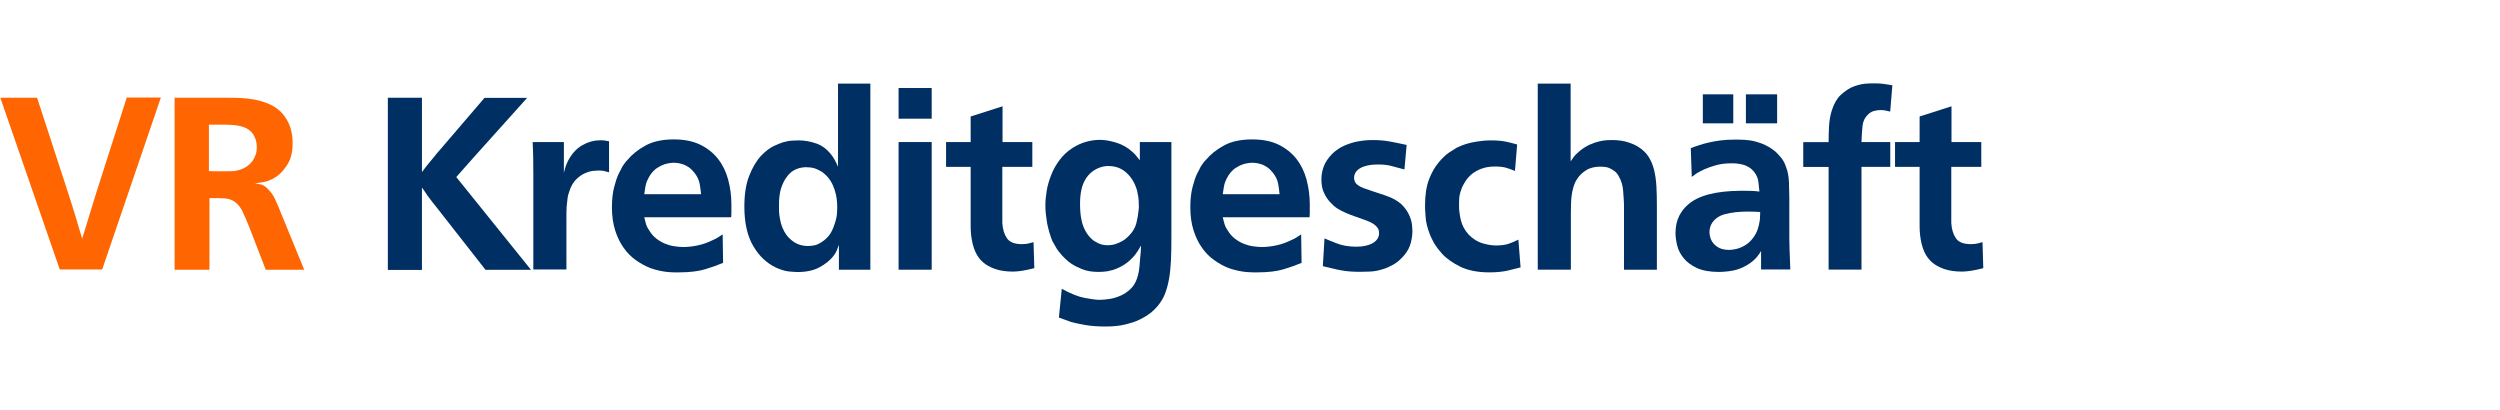 <?xml version="1.0" encoding="UTF-8"?><svg id="Text" xmlns="http://www.w3.org/2000/svg" width="225.8" height="37" viewBox="0 0 225.8 37"><defs><style>.cls-1{fill:#ff6500;}.cls-2{fill:#002f64;}</style></defs><path class="cls-1" d="M6.12,17.32c.13,.41,.25,.77,.35,1.09,.1,.32,.21,.67,.33,1.07,.12,.38,.22,.73,.31,1.04,.09,.32,.19,.66,.31,1.04,.12-.38,.23-.74,.33-1.07s.2-.66,.3-.98c.1-.32,.19-.65,.3-.98s.21-.69,.33-1.07l2.77-8.65h3.08l-5.3,15.53h-3.83L.03,8.83H3.35l2.77,8.49Z"/><path class="cls-1" d="M27.48,24.36h-3.48l-1.5-3.89c-.23-.56-.43-1.01-.59-1.36-.16-.35-.39-.64-.68-.86-.12-.09-.22-.15-.32-.19-.1-.04-.2-.07-.32-.1-.15-.03-.37-.05-.66-.06-.29,0-.63-.01-1.01-.01v6.47h-3.15V8.83h4.77c.34,0,.72,0,1.16,.02s.87,.07,1.32,.15c.45,.09,.88,.22,1.31,.41,.42,.18,.8,.44,1.12,.78,.1,.1,.19,.22,.27,.34,.08,.12,.16,.25,.23,.36,.12,.22,.21,.44,.28,.65,.07,.21,.11,.41,.14,.6,.03,.19,.05,.36,.05,.5,0,.14,.01,.24,.01,.3,0,.75-.14,1.36-.43,1.85-.29,.48-.62,.87-1,1.14-.07,.04-.14,.09-.21,.13-.07,.04-.16,.1-.27,.15-.25,.12-.5,.2-.74,.24s-.49,.08-.74,.11c.03,.01,.1,.03,.22,.04,.12,.02,.23,.04,.35,.07,.19,.07,.36,.18,.52,.33,.15,.15,.29,.31,.42,.48,.12,.18,.23,.36,.31,.55,.08,.19,.16,.36,.23,.51l2.38,5.81Zm-8.6-8.91c.25,.02,.48,.02,.7,.02h.73c.19,0,.4,0,.63-.01,.23,0,.46-.04,.68-.11,.23-.07,.45-.17,.66-.31,.21-.14,.41-.33,.58-.58,.07-.12,.15-.28,.23-.48,.08-.21,.11-.45,.1-.73,0-.26-.04-.49-.11-.68-.07-.19-.15-.34-.22-.46-.19-.26-.44-.46-.75-.59-.31-.13-.7-.21-1.19-.24-.12,0-.21,0-.29-.01s-.16-.01-.26-.01h-1.5v4.2Z"/><path class="cls-2" d="M38.11,15.54c.16-.22,.31-.42,.45-.59,.14-.18,.3-.37,.47-.57,.15-.18,.28-.33,.38-.47,.11-.14,.24-.29,.39-.45l3.96-4.62h3.85l-4.84,5.39-1.56,1.76,6.75,8.38h-4.11l-4.36-5.57c-.16-.21-.32-.4-.46-.58s-.29-.38-.44-.58c-.07-.12-.15-.23-.23-.35-.08-.12-.17-.23-.25-.35v7.44h-3.08V8.83h3.08v6.71Z"/><path class="cls-2" d="M54.98,15.56c-.09-.03-.21-.06-.35-.1-.15-.04-.33-.06-.55-.06-.09,0-.25,.01-.47,.03-.23,.02-.48,.09-.76,.21-.28,.12-.55,.3-.81,.56-.26,.26-.47,.62-.62,1.09-.07,.18-.12,.36-.15,.55s-.06,.46-.09,.81c-.01,.22-.02,.42-.02,.59v5.1h-2.99V15.83c0-.56,0-1.06-.01-1.5,0-.44-.03-.94-.05-1.5h2.82v2.77c.07-.29,.14-.52,.2-.67s.12-.3,.2-.45c.34-.63,.77-1.09,1.29-1.38,.52-.29,1.04-.43,1.57-.43,.13,0,.27,0,.41,.02,.14,.02,.28,.04,.41,.07v2.79Z"/><path class="cls-2" d="M58.19,19.63s.05,.17,.11,.43,.16,.5,.31,.71c.19,.32,.41,.58,.67,.78s.52,.35,.79,.46,.55,.19,.83,.23,.54,.07,.79,.07c.44,0,.89-.05,1.35-.15,.46-.1,.91-.26,1.35-.48,.18-.07,.36-.17,.54-.29s.3-.19,.34-.22l.04,2.57c-.44,.19-.97,.38-1.59,.57-.62,.19-1.42,.29-2.39,.29h-.4c-.18,0-.38-.01-.6-.03-.23-.02-.48-.06-.76-.12-.28-.06-.56-.14-.84-.24-.45-.18-.89-.42-1.31-.72-.42-.3-.79-.67-1.1-1.12-.32-.45-.57-.97-.76-1.57s-.29-1.29-.29-2.07c0-.72,.07-1.33,.2-1.83,.13-.5,.26-.89,.4-1.19,.07-.13,.15-.27,.22-.42s.12-.23,.13-.26c.07-.1,.14-.2,.21-.3,.07-.09,.14-.19,.23-.27,.42-.51,.97-.95,1.65-1.32,.67-.37,1.53-.55,2.55-.55,.94,0,1.73,.16,2.39,.48,.65,.32,1.19,.75,1.61,1.29,.42,.54,.72,1.16,.91,1.87,.19,.71,.29,1.46,.29,2.23v.59c0,.18,0,.37-.02,.57h-7.85Zm5.13-2.09c-.03-.32-.07-.64-.13-.96s-.21-.63-.44-.94c-.18-.23-.36-.41-.55-.54-.19-.12-.37-.22-.55-.27s-.33-.1-.47-.11c-.14-.01-.24-.02-.3-.02-.04,0-.15,0-.31,.02s-.35,.05-.56,.12c-.21,.07-.43,.18-.66,.33s-.44,.37-.63,.65c-.24,.38-.38,.73-.43,1.06-.05,.32-.08,.54-.1,.66h5.13Z"/><path class="cls-2" d="M78.61,7.55V24.36h-2.84v-2.24c-.07,.18-.14,.34-.2,.51-.06,.16-.16,.33-.31,.51-.29,.38-.71,.71-1.24,1s-1.2,.43-1.99,.43c-.15,0-.4-.02-.77-.05-.37-.04-.76-.16-1.19-.36-.84-.4-1.52-1.05-2.05-1.96s-.79-2.09-.79-3.54c0-1.1,.14-2.02,.43-2.76,.29-.74,.64-1.35,1.07-1.82,.42-.44,.83-.74,1.2-.91,.37-.17,.64-.27,.8-.32,.31-.09,.59-.14,.85-.15s.44-.02,.56-.02c.51,0,1.04,.09,1.59,.28s1.04,.57,1.46,1.16c.09,.13,.17,.26,.23,.38,.07,.12,.16,.31,.27,.56V7.55h2.9Zm-5.72,7.55c-.34,0-.64,.05-.9,.15-.25,.1-.45,.22-.6,.36-.15,.14-.27,.27-.34,.39-.21,.26-.37,.61-.51,1.03-.13,.43-.19,.95-.18,1.56v.33c0,.16,.01,.35,.04,.57,.03,.22,.08,.45,.14,.7,.07,.25,.17,.49,.3,.73,.04,.07,.11,.18,.2,.31s.23,.28,.42,.44c.25,.21,.5,.35,.75,.43,.25,.08,.5,.12,.75,.12,.09,0,.25-.01,.48-.04s.48-.12,.73-.29c.25-.15,.48-.35,.69-.6s.39-.63,.54-1.11c.12-.34,.18-.65,.2-.92,.01-.28,.02-.47,.02-.57,0-.22-.02-.47-.05-.74-.04-.27-.1-.55-.19-.82-.09-.28-.21-.55-.37-.8-.16-.26-.37-.49-.62-.69-.13-.12-.33-.23-.59-.35-.26-.12-.56-.18-.9-.18Z"/><path class="cls-2" d="M84.15,7.95v2.77h-2.99v-2.77h2.99Zm0,4.88v11.53h-2.99V12.83h2.99Z"/><path class="cls-2" d="M90.53,12.83h2.71v2.24h-2.71v5.06c.03,.56,.17,1.02,.41,1.38s.69,.54,1.35,.54c.25,0,.47-.02,.65-.07,.18-.04,.32-.08,.41-.11l.07,2.35c-.47,.12-.85,.2-1.13,.24s-.55,.07-.78,.07c-.65,0-1.19-.08-1.64-.24s-.8-.36-1.07-.59c-.29-.25-.53-.57-.71-.97-.18-.4-.31-.9-.38-1.52-.03-.29-.04-.55-.04-.77v-5.37h-2.22v-2.24h2.22v-2.31l2.88-.92v3.23Z"/><path class="cls-2" d="M102.94,12.83h2.86v8.65c0,.76-.01,1.45-.04,2.07-.03,.62-.09,1.18-.18,1.68s-.22,.96-.38,1.36c-.17,.4-.4,.77-.69,1.11-.21,.23-.4,.42-.57,.55-.18,.13-.32,.23-.42,.29-.4,.25-.79,.44-1.19,.57-.4,.13-.76,.22-1.1,.28-.34,.05-.63,.08-.89,.09-.26,0-.44,.01-.54,.01-.69,0-1.31-.05-1.86-.15-.55-.1-.95-.19-1.2-.26-.21-.07-.39-.14-.55-.2-.16-.06-.34-.12-.55-.2l.26-2.6c.79,.44,1.48,.72,2.08,.83,.59,.11,1.04,.17,1.33,.17,.26,0,.56-.03,.9-.08,.34-.05,.67-.15,.99-.29,.32-.14,.62-.34,.89-.59s.47-.58,.61-.98c.07-.21,.13-.44,.17-.69,.04-.26,.07-.6,.1-1.04,.03-.23,.05-.44,.06-.62,0-.18,.02-.38,.03-.62-.12,.21-.22,.38-.31,.52s-.17,.25-.24,.34c-.34,.4-.68,.7-1.03,.91-.35,.21-.68,.36-.99,.45-.31,.09-.58,.14-.8,.15s-.38,.02-.47,.02c-.57,0-1.06-.08-1.46-.24s-.72-.32-.96-.48c-.22-.15-.4-.29-.54-.43-.14-.14-.25-.25-.32-.32-.26-.29-.47-.56-.6-.81-.14-.25-.24-.42-.3-.53-.1-.25-.19-.52-.28-.82s-.14-.57-.19-.8c-.04-.25-.08-.52-.11-.8s-.04-.55-.04-.8c0-.4,.04-.83,.12-1.31,.08-.48,.22-.95,.41-1.43,.19-.48,.44-.93,.76-1.35,.32-.43,.71-.79,1.2-1.1,.4-.25,.8-.43,1.21-.54,.41-.11,.82-.17,1.23-.17s.91,.08,1.46,.25c.55,.17,1.04,.44,1.46,.83,.12,.1,.22,.21,.31,.31s.21,.26,.37,.46v-1.63Zm-2.77,2.16c-.31,0-.59,.05-.86,.15-.56,.21-.99,.57-1.3,1.1-.31,.53-.46,1.25-.46,2.18,0,.23,.01,.49,.03,.77,.02,.28,.07,.56,.14,.85,.07,.29,.18,.57,.33,.84,.15,.27,.34,.52,.59,.74,.13,.12,.32,.24,.56,.35,.24,.12,.53,.18,.87,.18,.04,0,.14,0,.28-.02,.14-.01,.3-.05,.47-.11s.37-.15,.57-.26c.21-.12,.4-.28,.59-.48,.34-.35,.56-.73,.66-1.14,.1-.41,.17-.8,.2-1.17,.01-.07,.02-.13,.02-.18v-.2c0-.34-.02-.61-.05-.81-.04-.21-.07-.38-.1-.53-.18-.66-.49-1.2-.94-1.62s-.99-.63-1.62-.63Z"/><path class="cls-2" d="M110.44,19.63s.05,.17,.11,.43c.06,.26,.16,.5,.31,.71,.19,.32,.41,.58,.67,.78s.52,.35,.79,.46,.55,.19,.83,.23c.28,.04,.54,.07,.79,.07,.44,0,.89-.05,1.35-.15,.46-.1,.91-.26,1.35-.48,.18-.07,.36-.17,.54-.29,.18-.12,.3-.19,.34-.22l.04,2.57c-.44,.19-.97,.38-1.59,.57-.62,.19-1.42,.29-2.39,.29h-.4c-.18,0-.38-.01-.61-.03-.23-.02-.48-.06-.76-.12s-.56-.14-.84-.24c-.46-.18-.89-.42-1.31-.72-.42-.3-.79-.67-1.1-1.12-.32-.45-.57-.97-.76-1.57s-.29-1.29-.29-2.07c0-.72,.07-1.33,.2-1.83,.13-.5,.26-.89,.4-1.19,.07-.13,.15-.27,.22-.42,.07-.15,.12-.23,.13-.26,.07-.1,.14-.2,.21-.3,.07-.09,.14-.19,.23-.27,.42-.51,.97-.95,1.65-1.32,.67-.37,1.53-.55,2.55-.55,.94,0,1.73,.16,2.39,.48,.65,.32,1.19,.75,1.61,1.29,.42,.54,.72,1.16,.91,1.87,.19,.71,.29,1.46,.29,2.23v.59c0,.18,0,.37-.02,.57h-7.85Zm5.13-2.09c-.03-.32-.07-.64-.13-.96s-.21-.63-.44-.94c-.18-.23-.36-.41-.55-.54-.19-.12-.37-.22-.55-.27s-.33-.1-.47-.11c-.14-.01-.24-.02-.3-.02-.04,0-.15,0-.31,.02s-.35,.05-.56,.12c-.21,.07-.43,.18-.66,.33-.23,.15-.44,.37-.63,.65-.24,.38-.38,.73-.43,1.06-.05,.32-.08,.54-.1,.66h5.13Z"/><path class="cls-2" d="M126.83,15.3c-.46-.13-.87-.24-1.24-.33s-.78-.12-1.22-.11c-.62,0-1.12,.11-1.5,.32-.38,.21-.57,.52-.57,.91,0,.09,.02,.19,.07,.3,.04,.11,.11,.2,.2,.27,.16,.13,.37,.25,.62,.34,.25,.09,.56,.2,.92,.32,.38,.12,.7,.22,.95,.31,.25,.09,.46,.17,.62,.24,.47,.22,.83,.48,1.09,.78,.26,.3,.44,.6,.56,.9,.12,.3,.19,.57,.21,.81,.02,.24,.03,.41,.03,.5,0,.34-.05,.69-.14,1.06-.1,.37-.27,.72-.54,1.06-.18,.22-.36,.41-.55,.57s-.37,.29-.55,.38-.33,.17-.47,.23c-.14,.06-.24,.1-.3,.11-.45,.16-.9,.25-1.33,.26s-.71,.02-.85,.02c-.32,0-.62-.01-.89-.03-.27-.02-.54-.05-.79-.1-.26-.04-.52-.1-.79-.17-.27-.07-.57-.14-.89-.21l.15-2.51c.26,.12,.64,.27,1.13,.46s1.07,.29,1.75,.29c.62,0,1.11-.11,1.49-.33,.37-.22,.56-.52,.56-.9,0-.19-.05-.35-.14-.48-.1-.13-.22-.25-.36-.34-.15-.09-.3-.18-.46-.24-.16-.07-.31-.12-.44-.17-.29-.1-.58-.2-.85-.3-.27-.09-.54-.2-.79-.31s-.5-.24-.73-.38c-.23-.15-.44-.34-.65-.57-.21-.22-.39-.5-.55-.83-.16-.33-.24-.74-.24-1.24,0-.38,.07-.77,.21-1.15s.4-.77,.78-1.16c.34-.32,.71-.57,1.11-.74,.4-.17,.79-.29,1.15-.36s.68-.11,.94-.12c.26,0,.41-.01,.47-.01,.54,0,1.05,.04,1.52,.13,.47,.09,.98,.19,1.52,.31l-.2,2.2Z"/><path class="cls-2" d="M136.8,15.43c-.21-.09-.44-.18-.71-.26-.27-.09-.62-.13-1.04-.13-.47,0-.88,.06-1.22,.19-.34,.12-.64,.29-.88,.48-.24,.2-.44,.42-.6,.67-.16,.25-.29,.5-.37,.75-.12,.31-.18,.61-.19,.9,0,.29-.01,.48-.01,.57,0,.4,.06,.83,.17,1.3,.11,.47,.35,.9,.71,1.3,.38,.38,.79,.64,1.23,.77,.44,.13,.85,.2,1.23,.2,.5,0,.91-.06,1.22-.18,.32-.12,.58-.23,.8-.35l.2,2.51c-.28,.07-.65,.17-1.12,.28-.47,.11-1.03,.17-1.69,.17-1.06,0-1.93-.17-2.63-.51-.69-.34-1.25-.73-1.67-1.19-.04-.06-.08-.11-.11-.14-.03-.04-.07-.08-.11-.12-.26-.32-.47-.63-.61-.92-.15-.29-.23-.48-.26-.57-.22-.56-.35-1.08-.38-1.57-.04-.49-.05-.83-.05-1.02,0-.94,.12-1.72,.35-2.33,.23-.62,.52-1.12,.85-1.52,.33-.41,.66-.72,.98-.94,.32-.21,.55-.35,.68-.43,.57-.28,1.17-.46,1.8-.55,.07-.01,.24-.04,.51-.07,.26-.03,.53-.04,.79-.04,.56,0,1.03,.04,1.42,.13,.39,.09,.7,.17,.94,.24l-.2,2.4Z"/><path class="cls-2" d="M141.86,7.55v7.02c.09-.13,.19-.27,.3-.42,.11-.15,.29-.32,.54-.53,.31-.25,.62-.44,.92-.57s.59-.23,.86-.29c.26-.06,.5-.09,.69-.1,.2,0,.34-.01,.43-.01,.56,0,1.04,.07,1.44,.2s.71,.27,.94,.42c.4,.25,.7,.55,.92,.89s.38,.74,.5,1.2c.11,.46,.18,.96,.21,1.51,.03,.55,.04,1.16,.04,1.84v5.65h-2.97v-5.85c-.01-.38-.04-.81-.08-1.3-.04-.48-.17-.91-.39-1.28-.04-.09-.11-.19-.2-.3s-.24-.22-.44-.34-.41-.19-.6-.21c-.2-.02-.33-.03-.39-.03-.54,0-.99,.11-1.33,.33s-.6,.47-.78,.75c-.16,.23-.28,.49-.36,.77-.08,.28-.14,.56-.17,.85-.03,.29-.05,.57-.05,.85,0,.28-.01,.54-.01,.77v4.99h-2.99V7.55h2.97Z"/><path class="cls-2" d="M159.06,24.36v-1.69c-.09,.16-.22,.36-.41,.58s-.47,.46-.85,.69c-.43,.25-.85,.42-1.29,.5s-.86,.12-1.29,.12c-.79,0-1.44-.12-1.95-.35-.51-.24-.91-.53-1.2-.89-.29-.36-.49-.74-.59-1.16-.1-.41-.15-.79-.15-1.14,.01-.62,.13-1.12,.34-1.53,.21-.4,.46-.73,.76-.98,.47-.43,1.1-.74,1.89-.95,.79-.21,1.76-.32,2.9-.33h.13c.29,0,.55,0,.78,.01,.23,0,.49,.03,.78,.06-.03-.26-.06-.55-.09-.85-.03-.3-.14-.58-.33-.85-.18-.25-.41-.45-.7-.59-.29-.15-.69-.23-1.19-.26h-.29c-.56,.01-1.03,.08-1.42,.2-.39,.12-.7,.23-.93,.33-.12,.06-.27,.14-.46,.23s-.42,.25-.7,.47l-.09-2.6c.23-.09,.48-.18,.74-.26,.26-.09,.54-.17,.85-.24s.66-.14,1.04-.19c.39-.05,.82-.08,1.31-.08,.28,0,.58,0,.9,.02s.64,.06,.96,.14c.31,.08,.63,.19,.94,.34,.31,.15,.61,.34,.89,.57,.15,.13,.32,.32,.52,.55,.2,.24,.36,.54,.47,.9,.15,.38,.23,.84,.25,1.36,.02,.53,.03,.98,.03,1.36v2.73c0,.69,0,1.32,.02,1.88s.04,1.19,.07,1.88h-2.66Zm-2.51-13.22h-2.75v-2.62h2.75v2.62Zm2.44,8.01c-.19-.01-.38-.03-.56-.03-.18,0-.38-.01-.58-.01-.79,0-1.47,.08-2.04,.23-.57,.15-.98,.45-1.23,.89-.12,.22-.18,.47-.18,.75,0,.16,.03,.33,.09,.52,.06,.18,.16,.36,.3,.52s.32,.29,.55,.4c.23,.1,.51,.15,.87,.15,.17,0,.4-.03,.67-.1,.27-.07,.54-.19,.82-.37s.53-.44,.75-.77c.23-.33,.38-.76,.47-1.29,.03-.16,.05-.34,.05-.55,0-.21,.01-.32,.01-.33Zm1.52-8.01h-2.82v-2.62h2.82v2.62Z"/><path class="cls-2" d="M170.72,10.08c-.07-.01-.19-.04-.34-.08-.15-.04-.33-.06-.52-.06s-.39,.03-.59,.08c-.21,.05-.4,.17-.57,.34-.26,.25-.42,.57-.47,.97-.05,.4-.08,.89-.1,1.5h2.6v2.24h-2.6v9.28h-2.97V15.08h-2.29v-2.24h2.29c0-.44,.01-.92,.04-1.45,.03-.53,.12-1.01,.26-1.45,.21-.62,.47-1.07,.79-1.36,.32-.29,.63-.51,.92-.66,.22-.1,.44-.18,.66-.24,.22-.06,.43-.1,.62-.12,.19-.02,.36-.03,.51-.03h.31c.31,0,.58,.01,.81,.04s.51,.07,.84,.13l-.2,2.4Z"/><path class="cls-2" d="M176.24,12.83h2.71v2.24h-2.71v5.06c.03,.56,.17,1.02,.41,1.38s.69,.54,1.35,.54c.25,0,.47-.02,.65-.07,.18-.04,.32-.08,.41-.11l.07,2.35c-.47,.12-.85,.2-1.13,.24s-.55,.07-.78,.07c-.65,0-1.19-.08-1.64-.24s-.8-.36-1.07-.59c-.29-.25-.53-.57-.71-.97-.18-.4-.31-.9-.38-1.52-.03-.29-.04-.55-.04-.77v-5.37h-2.22v-2.24h2.22v-2.31l2.88-.92v3.23Z"/></svg>